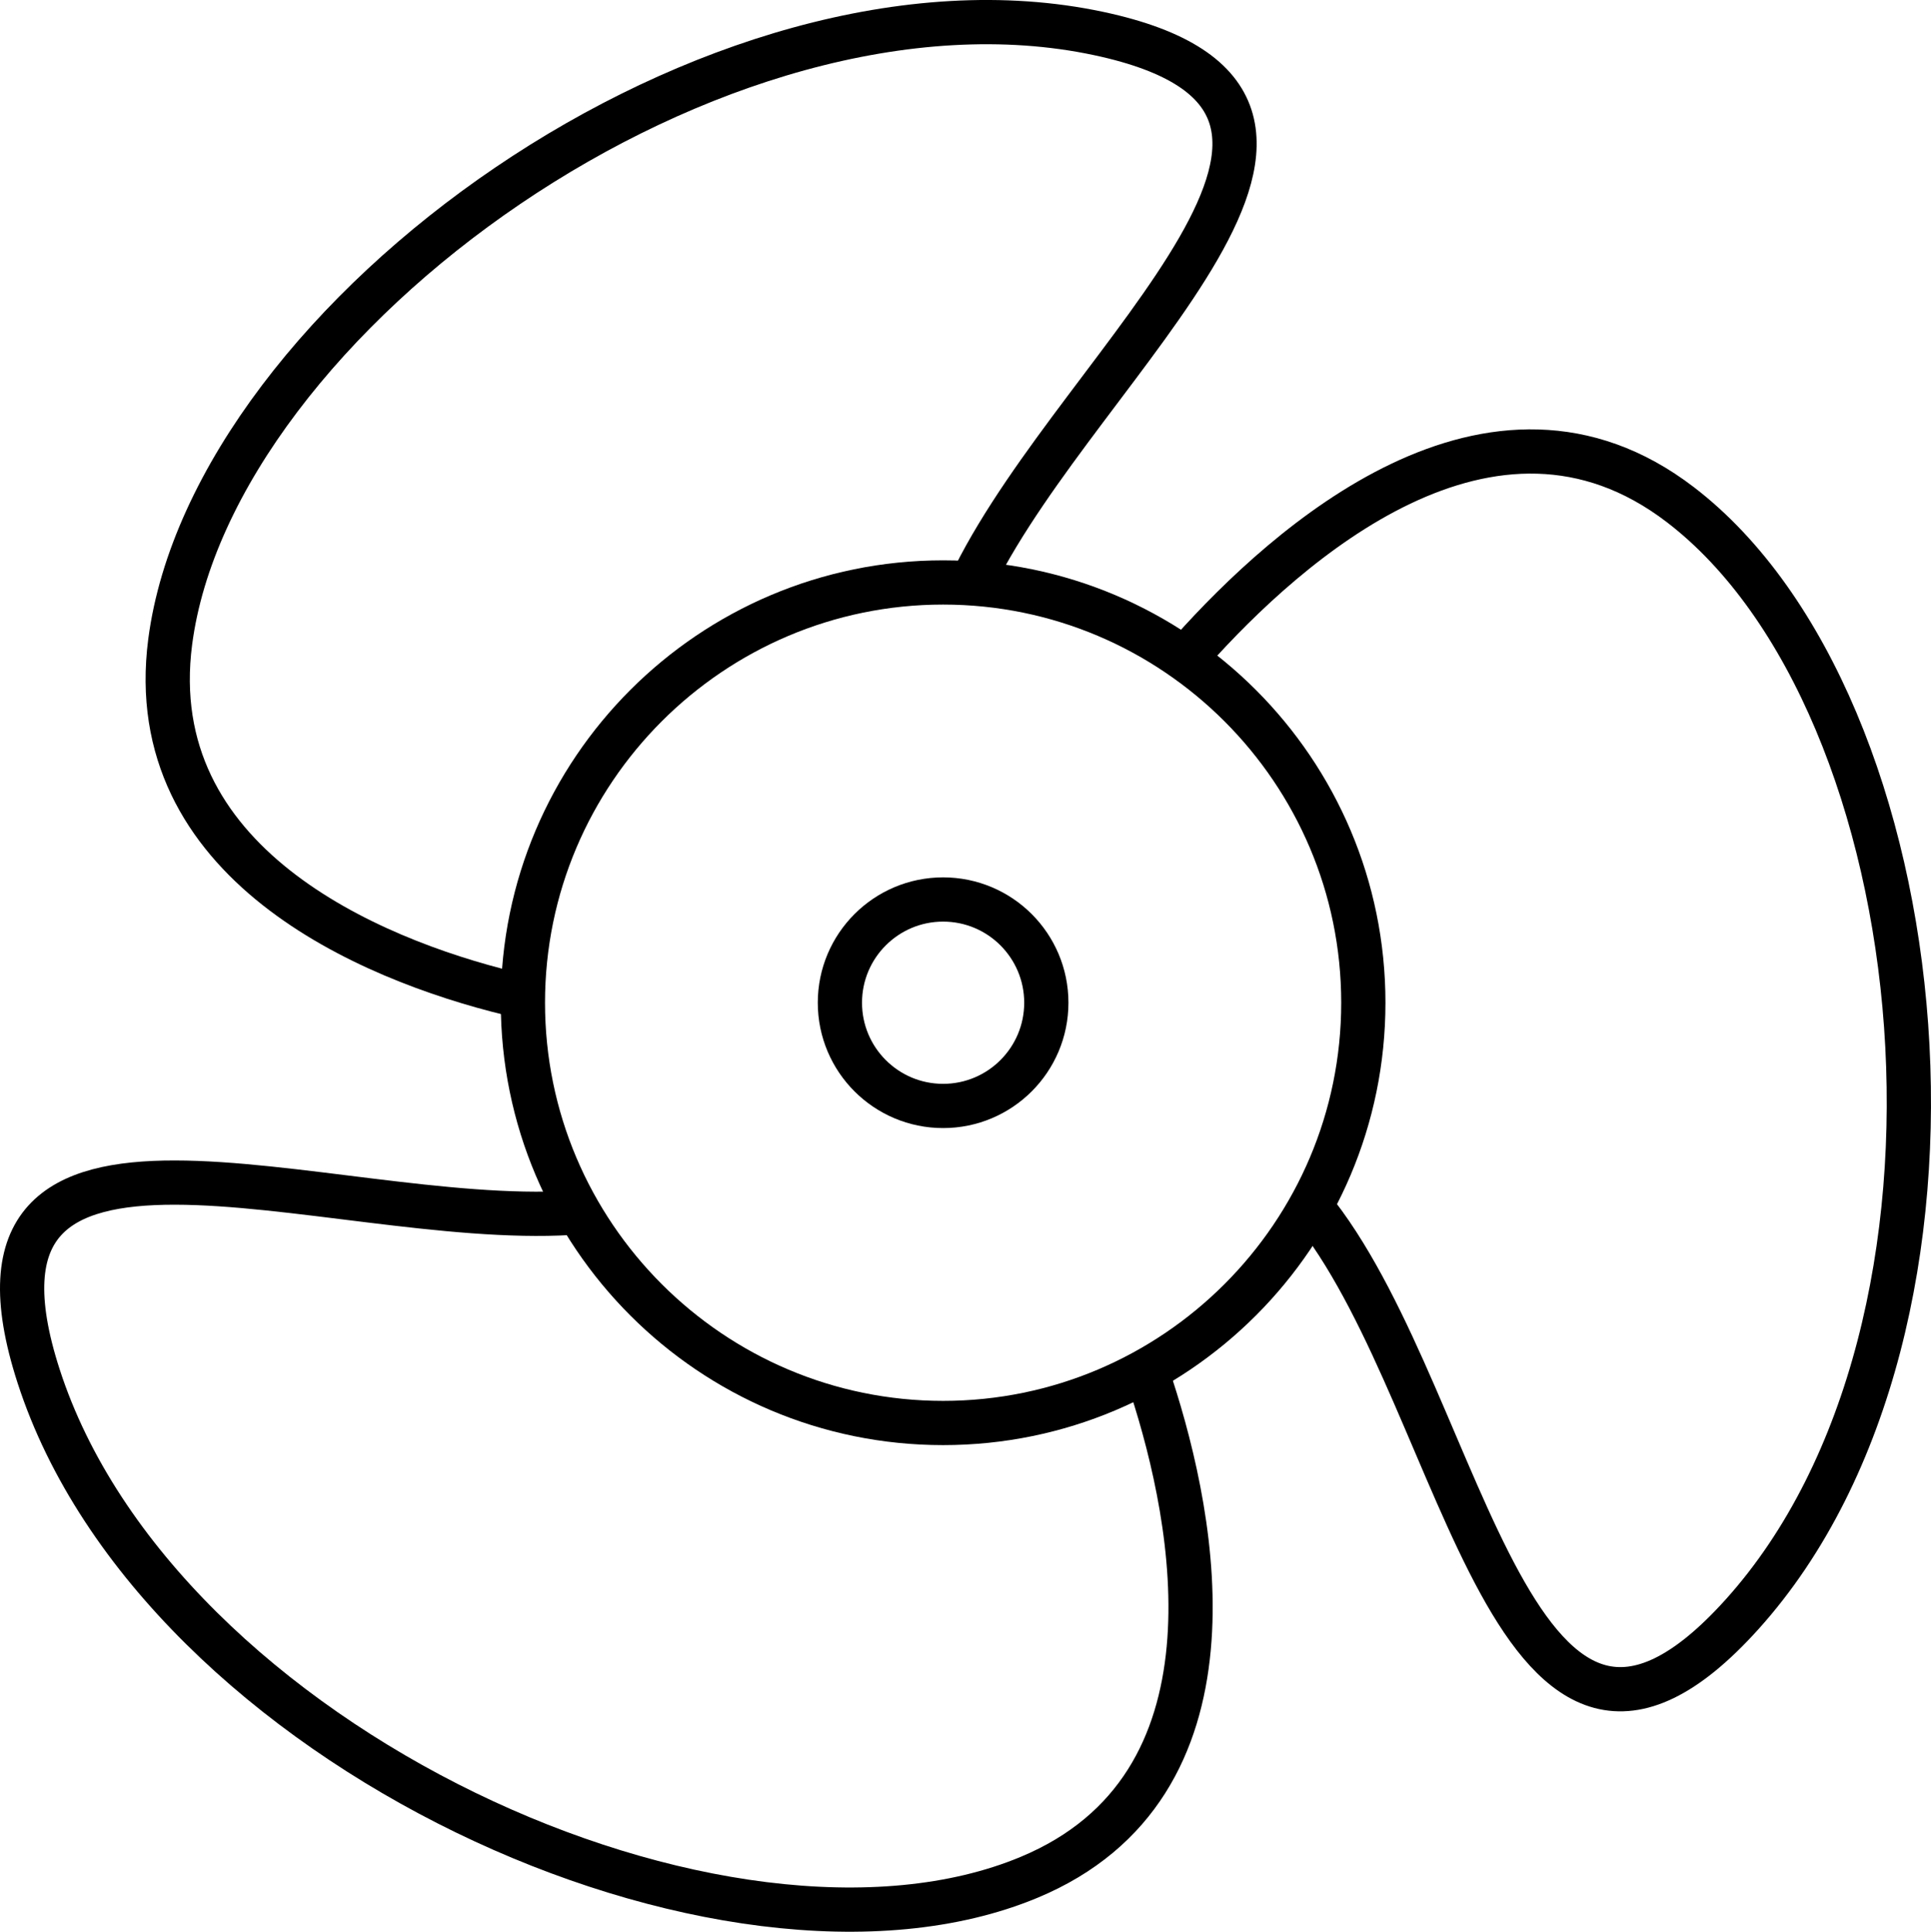 <?xml version="1.0" encoding="utf-8"?>
<!-- Generator: Adobe Illustrator 13.0.0, SVG Export Plug-In . SVG Version: 6.00 Build 14948)  -->
<!DOCTYPE svg PUBLIC "-//W3C//DTD SVG 1.1//EN" "http://www.w3.org/Graphics/SVG/1.1/DTD/svg11.dtd">
<svg version="1.1" id="Layer_1" xmlns="http://www.w3.org/2000/svg" xmlns:xlink="http://www.w3.org/1999/xlink" x="0px" y="0px"
	 width="130.964px" height="130.999px" viewBox="0 0 130.964 130.999" enable-background="new 0 0 130.964 130.999"
	 xml:space="preserve">
<g>
	<path fill="#000000" d="M63.964,37.999c16.564,0,30,13.434,30,30s-13.436,30-30,30c-16.565,0-30-13.434-30-30
		S47.398,37.999,63.964,37.999 M63.964,40.998c-14.889,0-27,12.112-27,27.001c0,14.888,12.111,27,27,27s27-12.112,27-27
		C90.964,53.11,78.853,40.998,63.964,40.998L63.964,40.998z"/>
	<circle fill="none" stroke="#000000" stroke-width="3" cx="63.964" cy="67.999" r="7"/>
	<path fill="none" stroke="#000000" stroke-width="3" d="M89.339,82.374c10.136,13.174,13.266,44.366,28.817,27.094
		c17.641-19.593,13.41-61.761-4.188-75.242c-12.796-9.808-26.695,2.706-33.13,9.898"/>
	<path fill="none" stroke="#000000" stroke-width="3" d="M38.714,82.249C22.11,83.241-4.254,72.091,2.619,93.322
		c8.127,25.093,46.712,42.509,67.171,33.989c14.822-6.169,11.293-24.106,8.299-33.313"/>
	<path fill="none" stroke="#000000" stroke-width="3" d="M66.089,39.124c7.449-14.893,30.233-32.193,8.437-36.848
		c-25.766-5.5-60.119,19.252-62.983,41.252C9.595,58.496,24.95,65.03,34.589,67.374"/>
</g>
</svg>

